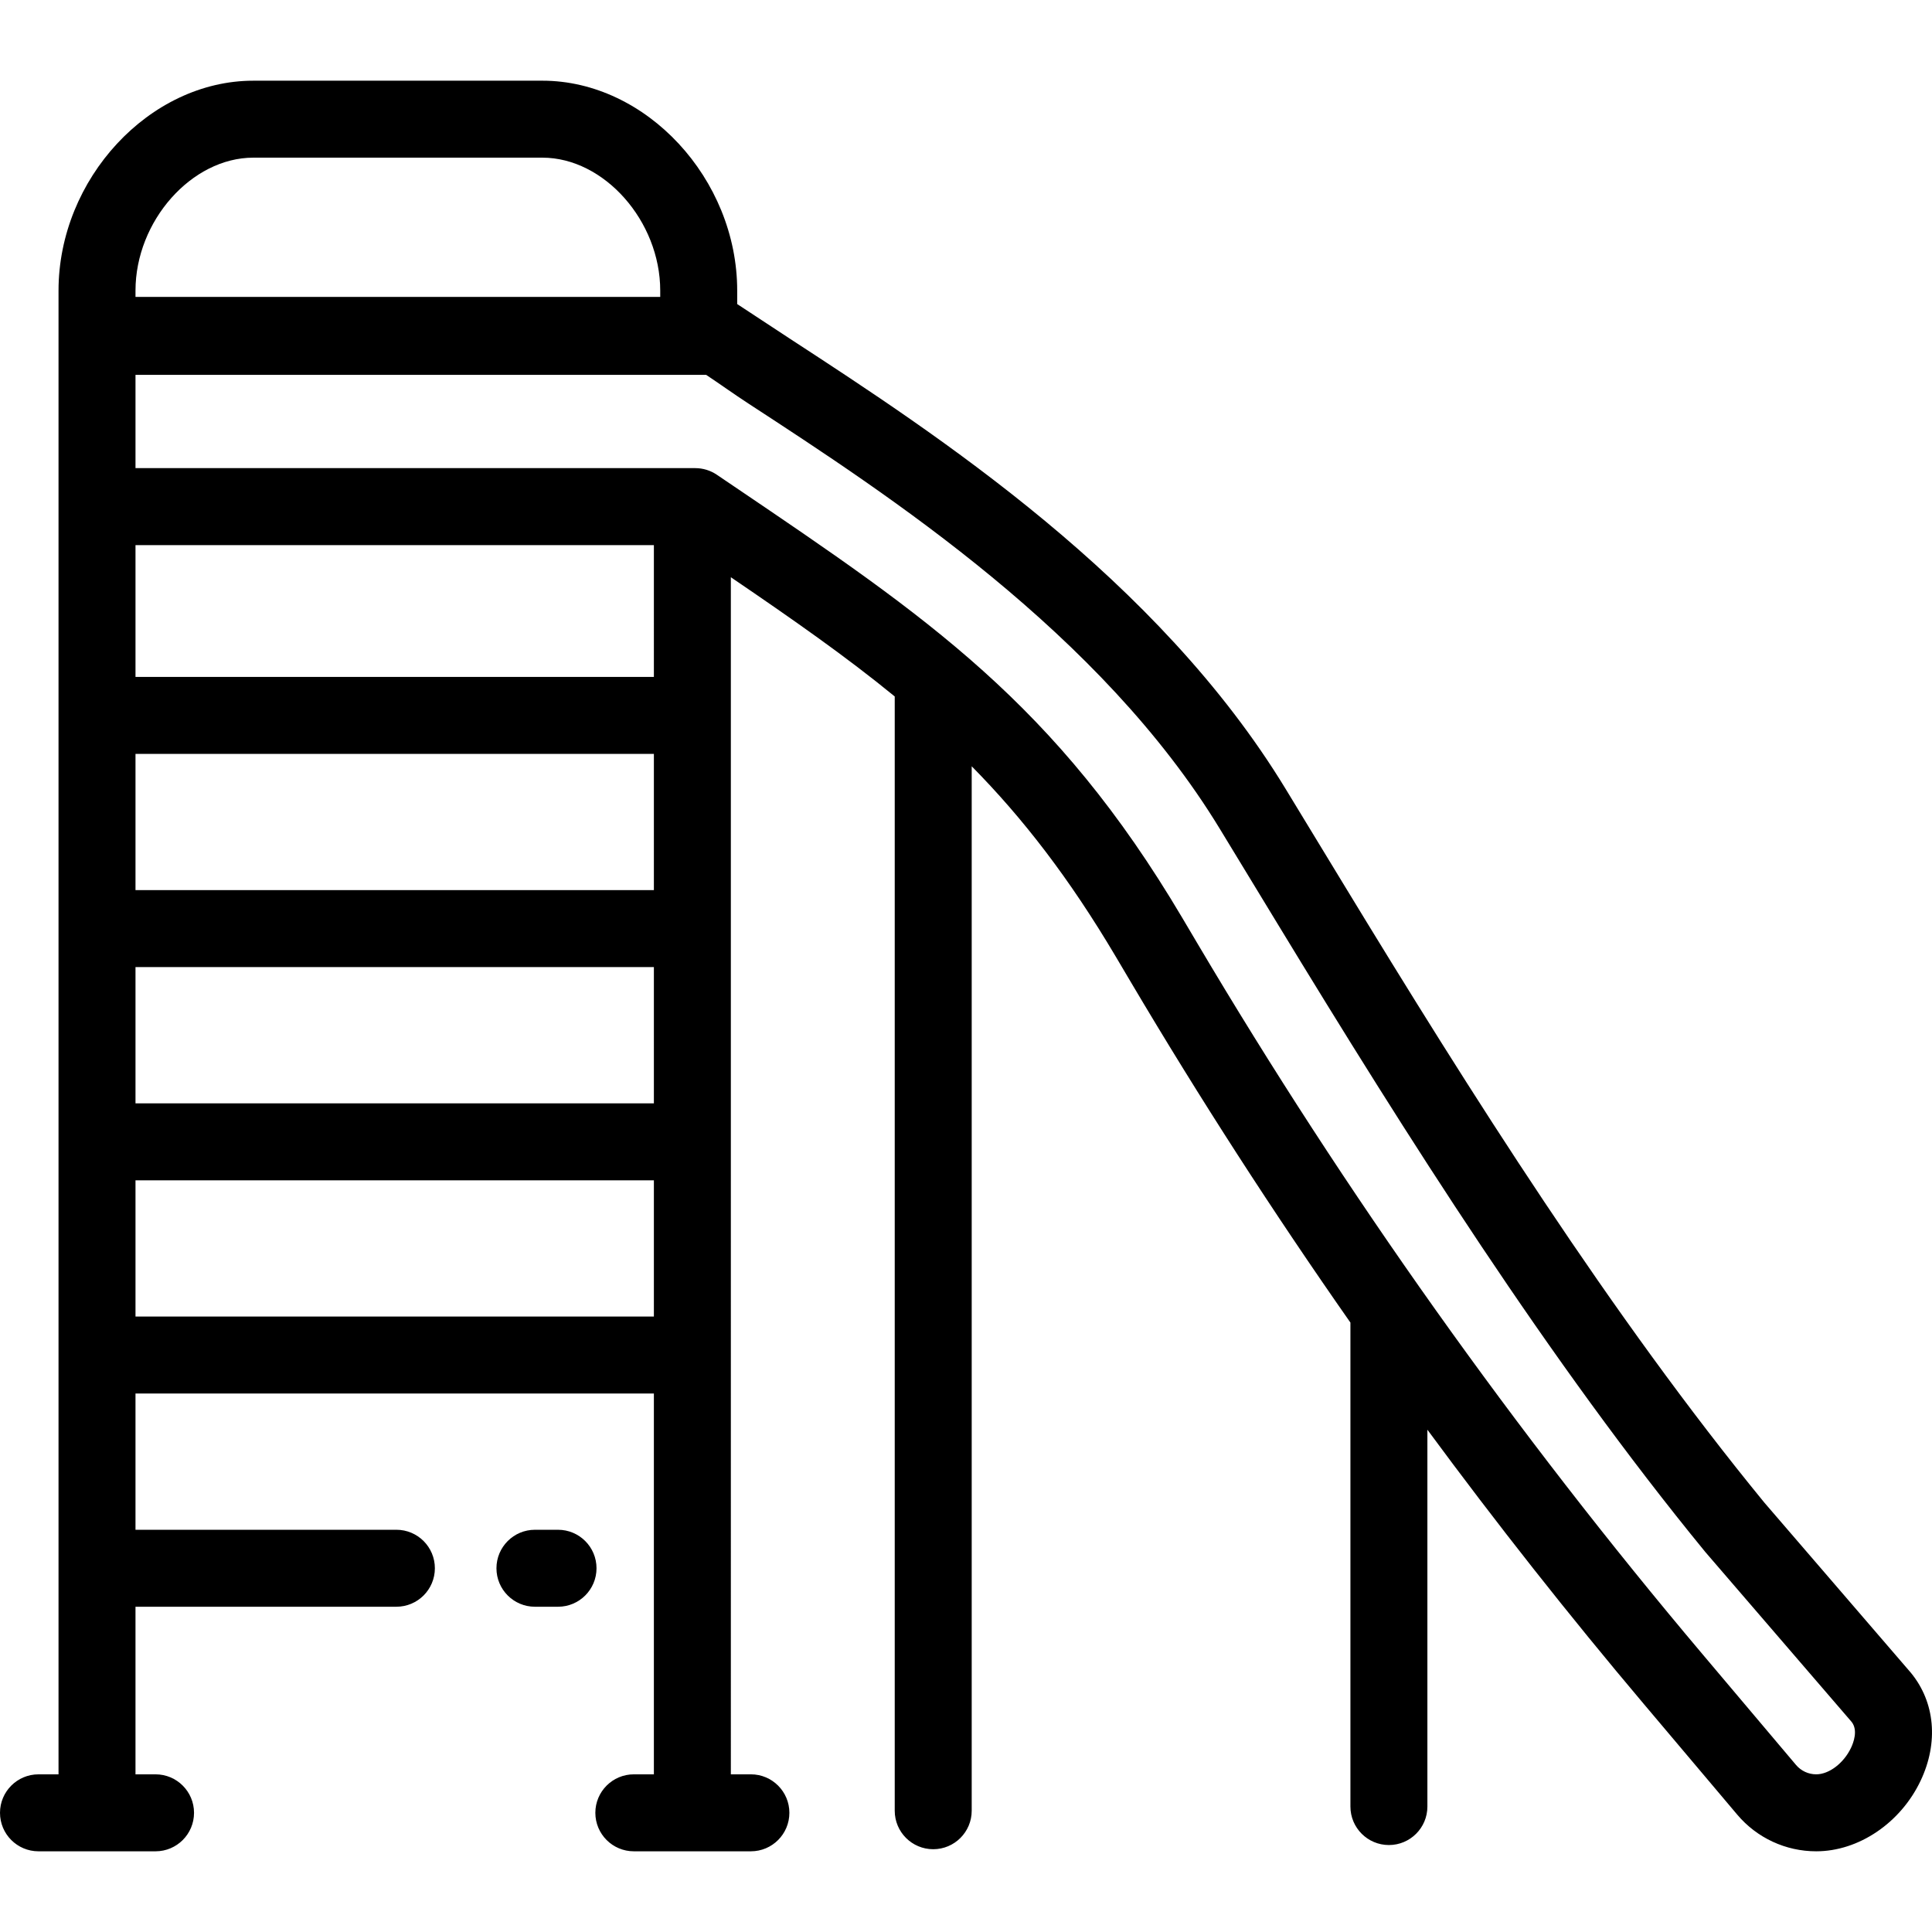 <?xml version="1.0" encoding="iso-8859-1"?>
<!-- Uploaded to: SVG Repo, www.svgrepo.com, Generator: SVG Repo Mixer Tools -->
<svg fill="#000000" height="800px" width="800px" version="1.1" id="Layer_1" xmlns="http://www.w3.org/2000/svg" xmlns:xlink="http://www.w3.org/1999/xlink" 
	 viewBox="0 0 512 512" xml:space="preserve">
<g>
	<g>
		<path d="M147.883,405.405h-6.119c-5.632,0-10.199,4.567-10.199,10.199s4.567,10.199,10.199,10.199h6.119
			c5.632,0,10.199-4.567,10.199-10.199S153.514,405.405,147.883,405.405z"/>
	</g>
</g>
<g>
	<g>
		<path d="M506.44,443.348c-0.054-0.064-0.107-0.129-0.162-0.192l-38.736-44.983c-40.477-49.428-77.599-108.118-111.683-164.179
			l-15.134-24.891c-33.923-55.792-92.467-93.963-131.208-119.22l-14.151-9.302v-3.563c0-29.637-24.119-55.632-51.615-55.632H67.125
			c-27.496,0-51.615,25.996-51.615,55.632v393.2h-5.312C4.567,470.217,0,474.784,0,480.416s4.567,10.199,10.199,10.199H41.22
			c5.632,0,10.199-4.567,10.199-10.199s-4.567-10.199-10.199-10.199h-5.313v-44.415h69.14c5.632,0,10.199-4.567,10.199-10.199
			s-4.567-10.199-10.199-10.199h-69.14v-36.106h137.378v100.918h-5.313c-5.632,0-10.199,4.567-10.199,10.199
			s4.567,10.199,10.199,10.199h31.022c5.632,0,10.199-4.567,10.199-10.199s-4.567-10.199-10.199-10.199h-5.312V152.972
			c16.369,11.13,30.578,21.068,43.431,31.596v295.295c0,5.632,4.567,10.199,10.199,10.199s10.199-4.567,10.199-10.199v-276.79
			c13.524,13.709,25.838,29.592,38.227,50.52l4.071,6.88c18.155,30.667,37.559,60.726,58.066,90.025v128.257
			c0,5.632,4.567,10.199,10.199,10.199s10.199-4.567,10.199-10.199v-99.867c18.342,24.876,37.474,49.145,57.346,72.678
			l24.762,29.327c5.218,6.179,12.849,9.722,20.934,9.722c11.25,0,22.372-7.521,27.672-18.715
			C513.767,461.804,512.815,451.131,506.44,443.348z M35.908,77.017c0-18.44,14.88-35.235,31.218-35.235h76.625
			c16.339,0,31.217,16.794,31.217,35.235v1.661H35.908V77.017z M173.286,348.902H35.908v-36.106h137.378V348.902z M173.286,292.397
			H35.908v-36.105h137.378V292.397z M173.286,235.895H35.908v-36.106h137.378V235.895z M173.286,179.391H35.908v-34.93h137.378
			V179.391z M490.551,463.169c-1.934,4.083-5.818,7.045-9.237,7.045c-2.066,0-4.016-0.907-5.35-2.485l-24.761-29.326
			c-49.621-58.768-94.653-122.13-133.84-188.325l-4.071-6.88c-33.526-56.631-67.464-79.592-118.837-114.349l-4.485-3.035
			c-1.688-1.143-3.679-1.754-5.717-1.754H35.908V99.339h151.228c3.498,2.318,7.262,5.036,11.24,7.63
			c37.195,24.25,93.404,60.898,124.918,112.73l15.134,24.891c34.494,56.733,72.108,116.183,113.414,166.604
			c0.053,0.064,0.106,0.129,0.161,0.192l38.711,44.953C492.439,458.545,491.178,461.843,490.551,463.169z"/>
	</g>
</g>
</svg>